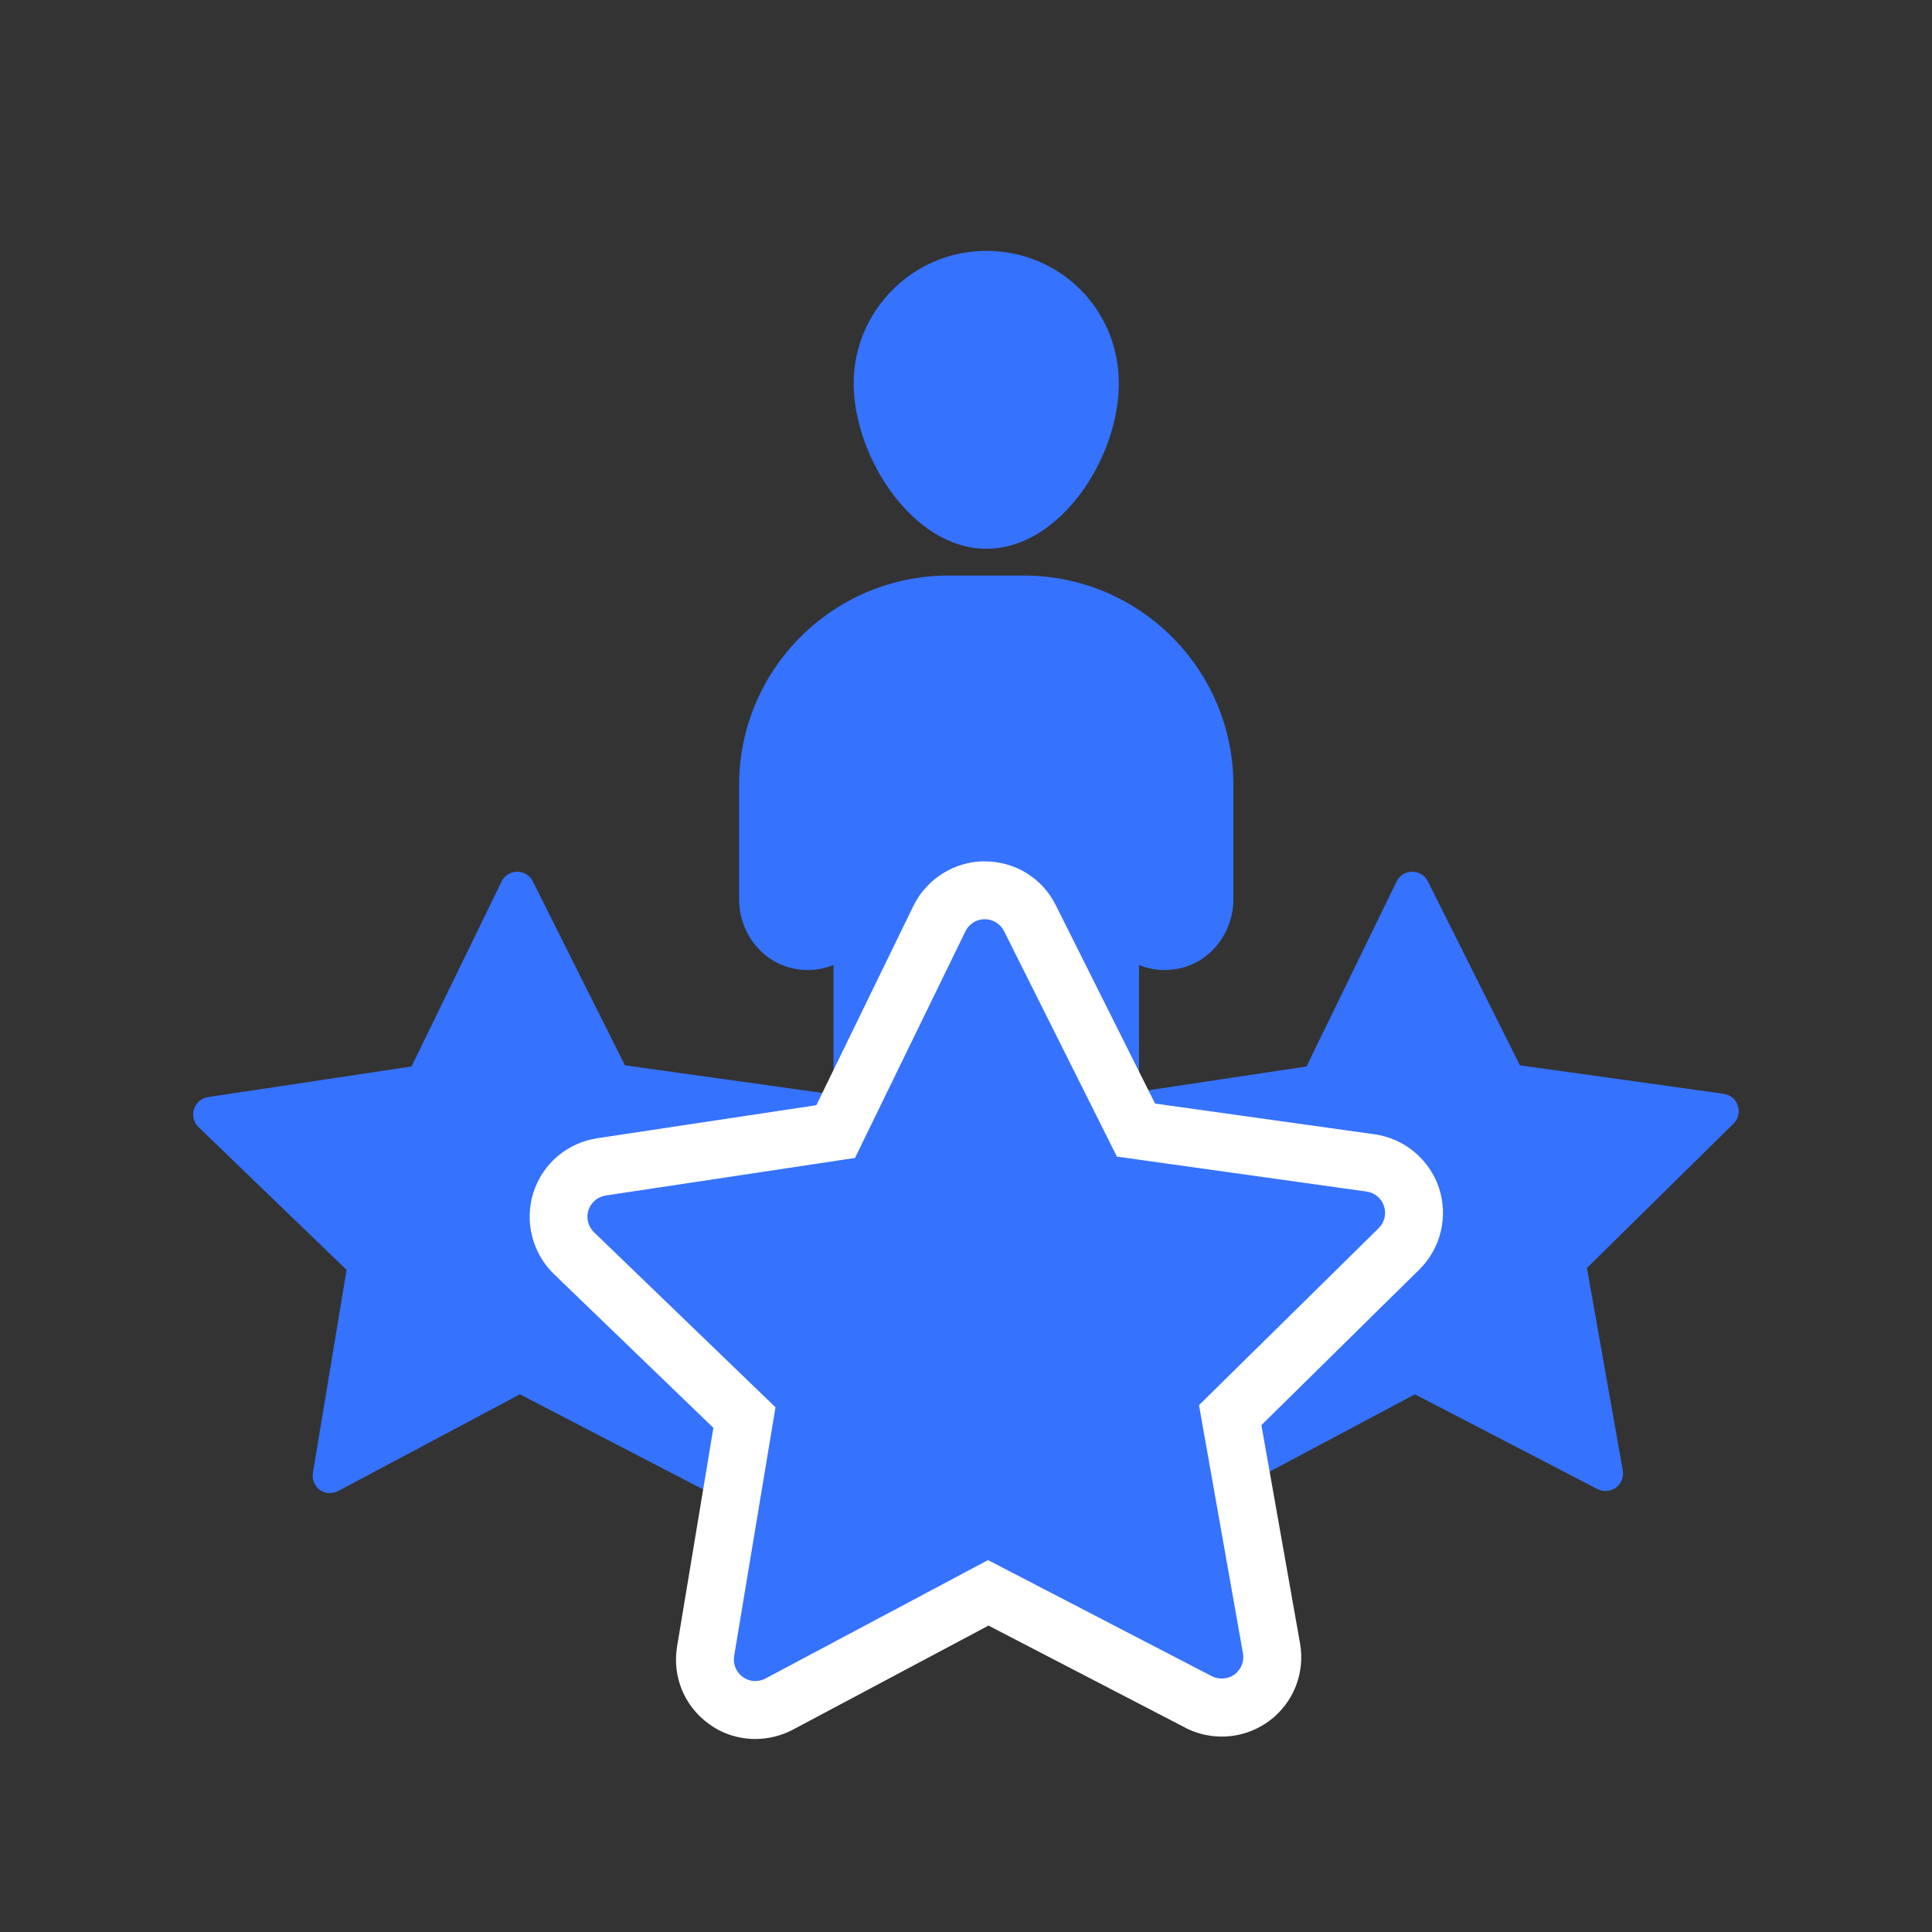 <?xml version="1.0" encoding="UTF-8"?>
<svg id="Layer_1" data-name="Layer 1" xmlns="http://www.w3.org/2000/svg" viewBox="0 0 200 200">
  <rect x="0" y="0" width="200" height="200" fill="#333333" stroke="none"/>
  <defs>
    <style>
      .cls-1 {
        fill: #3572fe;
      }

      .cls-1, .cls-2 {
        stroke-width: 0px;
      }

      .cls-2 {
        fill: #fff;
      }
    </style>
  </defs>
  <g>
    <path class="cls-1" d="M105.99,59.58h-7.78c-11.98,0-21.7,9.71-21.7,21.7v11.81c0,3.41,2.31,6.5,5.66,7.18,1.47.3,2.88.13,4.11-.37v16.92c0,2.09,1.69,3.78,3.78,3.78h24.07c2.09,0,3.78-1.69,3.78-3.78v-16.92c1.24.5,2.64.67,4.11.37,3.35-.68,5.66-3.77,5.66-7.19v-2.9s0-3.18,0-3.18v-5.72c0-11.98-9.71-21.7-21.7-21.7Z"/>
    <path class="cls-1" d="M102.1,56.81c7.6,0,13.72-9.36,13.72-17.11s-6.16-13.73-13.72-13.73-13.73,6.16-13.73,13.73,6.12,17.11,13.73,17.11Z"/>
  </g>
  <g>
    <path class="cls-1" d="M34.18,154.58c-.37,0-.74-.11-1.06-.34-.56-.4-.84-1.09-.73-1.77l3.49-21.01-15.33-14.78c-.5-.48-.68-1.2-.47-1.86.21-.66.77-1.14,1.46-1.25l21.06-3.17,9.32-19.14c.3-.63.93-1.02,1.62-1.02h0c.69,0,1.31.38,1.62,1l9.53,19.04,21.09,2.95c.69.09,1.26.57,1.47,1.23.22.66.04,1.38-.45,1.86l-15.17,14.94,3.71,20.96c.12.69-.16,1.37-.71,1.78-.57.4-1.31.46-1.91.15l-18.9-9.81-18.79,10c-.27.14-.56.21-.85.21Z"/>
    <path class="cls-1" d="M126.83,154.58c-.37,0-.74-.11-1.06-.34-.56-.4-.84-1.09-.73-1.77l3.49-21.01-15.33-14.78c-.5-.48-.68-1.2-.47-1.86.21-.66.77-1.14,1.46-1.25l21.06-3.17,9.32-19.14c.3-.63.93-1.02,1.62-1.02h0c.69,0,1.31.38,1.62,1l9.53,19.04,21.09,2.95c.69.09,1.26.57,1.47,1.23.22.66.04,1.38-.45,1.86l-15.17,14.94,3.71,20.96c.12.69-.16,1.37-.71,1.78-.57.4-1.31.46-1.91.15l-18.9-9.81-18.79,10c-.27.14-.56.21-.85.21Z"/>
    <g>
      <path class="cls-1" d="M78.2,177.03c-1.11,0-2.17-.34-3.07-.99-1.58-1.14-2.41-3.14-2.09-5.08l4.02-24.2-17.65-17.02c-1.42-1.36-1.95-3.46-1.35-5.35.6-1.9,2.21-3.27,4.18-3.58l24.27-3.66,10.74-22.04c.86-1.78,2.7-2.94,4.69-2.94s3.8,1.11,4.69,2.9l10.97,21.92,24.29,3.4c1.95.27,3.62,1.66,4.24,3.54.62,1.86.11,3.97-1.3,5.36l-17.47,17.21,4.27,24.14c.35,1.96-.43,3.92-2.04,5.12-.96.68-2.02,1.02-3.12,1.02-.82,0-1.64-.2-2.37-.57l-21.79-11.31-21.65,11.52c-.76.4-1.61.61-2.46.61Z"/>
      <path class="cls-2" d="M101.95,95.16c.84,0,1.61.47,1.99,1.23l11.68,23.34,25.85,3.62c.84.12,1.54.7,1.8,1.51.27.8.05,1.69-.55,2.28l-18.6,18.32,4.55,25.69c.15.84-.19,1.68-.87,2.19-.4.28-.86.42-1.33.42-.35,0-.7-.08-1.02-.24l-23.17-12.02-23.04,12.26c-.33.17-.69.26-1.05.26-.46,0-.91-.14-1.3-.42-.68-.49-1.03-1.33-.89-2.17l4.28-25.75-18.79-18.12c-.61-.59-.83-1.47-.58-2.27.26-.81.95-1.4,1.79-1.53l25.81-3.89,11.43-23.46c.37-.77,1.14-1.25,1.99-1.25h.01M101.95,89.16h-.01c-3.13,0-6.04,1.83-7.4,4.65l-10.03,20.6-22.69,3.42c-3.14.49-5.66,2.65-6.61,5.65-.94,2.95-.1,6.26,2.14,8.42l16.5,15.91-3.76,22.64c-.51,3.11.75,6.18,3.31,8.02,1.38,1.01,3.05,1.55,4.8,1.55,1.33,0,2.66-.33,3.85-.95l20.28-10.79,20.37,10.57h.02s.02.03.02.03c1.15.58,2.44.89,3.73.89,1.73,0,3.38-.53,4.79-1.53l.06-.04.06-.04c2.52-1.88,3.74-4.96,3.2-8.04l-4-22.59,16.35-16.11c2.22-2.18,3.02-5.5,2.03-8.45-.97-2.94-3.59-5.13-6.68-5.55l-22.71-3.18-10.27-20.52c-1.38-2.8-4.21-4.55-7.35-4.55h0Z"/>
    </g>
  </g>
</svg>